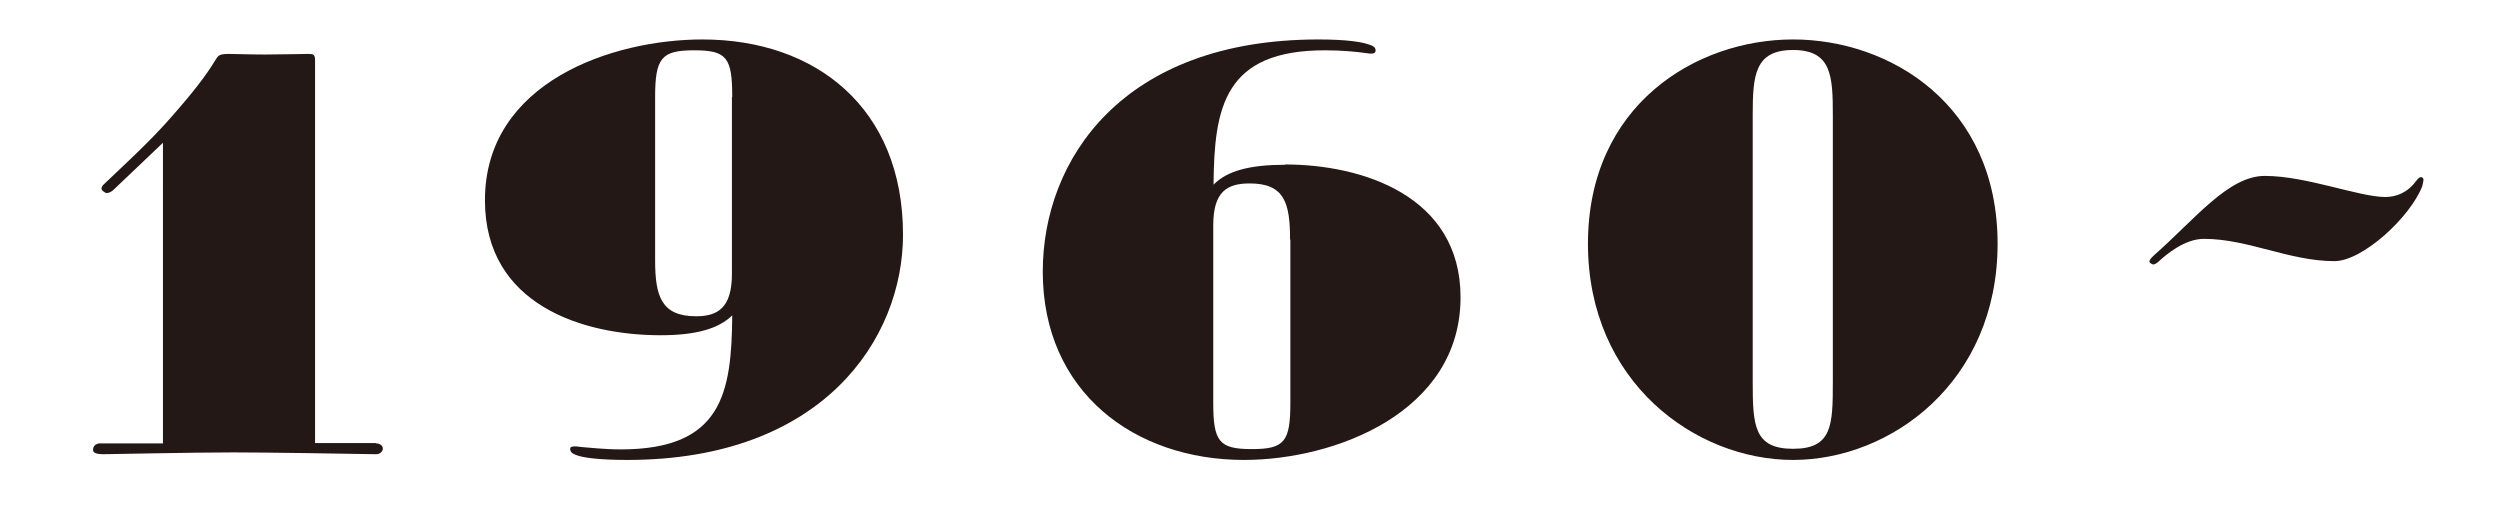 <?xml version="1.0" encoding="UTF-8"?><svg id="b" xmlns="http://www.w3.org/2000/svg" viewBox="0 0 83 17"><g id="c"><path d="m12.48,14.72c.15,0,.23.09.23.17,0,.09-.08.19-.23.19-1.11-.02-3.6-.06-4.73-.06-1.41,0-4.09.06-4.32.06-.32,0-.34-.09-.34-.15,0-.15.13-.21.23-.21h2.09V4.74l-1.64,1.56c-.06.06-.15.11-.23.11-.04,0-.17-.08-.17-.15s.06-.13.13-.19c1.3-1.23,1.7-1.61,2.47-2.51.64-.74.98-1.23,1.19-1.58.08-.11.08-.19.43-.19.17,0,.72.02,1.21.02s1.28-.02,1.45-.02c.15,0,.21.02.21.21v12.71h2.02Z" fill="#231815" stroke-width="0"/><path d="m21.93,11.13c-2.58,0-5.83-1.01-5.83-4.48,0-3.93,4.24-5.34,7.22-5.34,3.77,0,6.66,2.28,6.66,6.48,0,3.46-2.66,7.48-9.15,7.48-.98,0-1.43-.08-1.6-.13-.13-.04-.3-.09-.3-.23,0-.08.06-.09.17-.09.04,0,.06,0,.19.02.28.02.77.08,1.32.08,3.36,0,3.68-1.86,3.7-4.45-.45.44-1.19.66-2.38.66Zm2.38-7.9c0-1.31-.17-1.56-1.26-1.56s-1.3.25-1.3,1.56v5.41c0,1.2.21,1.86,1.36,1.86.72,0,1.19-.28,1.19-1.41V3.22Z" fill="#231815" stroke-width="0"/><path d="m42.66,5.46c2.55,0,5.83,1.03,5.83,4.41,0,3.82-4.17,5.4-7.19,5.4-3.64,0-6.68-2.26-6.68-6.25,0-3.72,2.64-7.71,9.15-7.71.98,0,1.43.09,1.62.15.13.04.28.08.28.21,0,.09-.06.11-.15.11-.04,0-.06,0-.19-.02-.28-.04-.77-.09-1.34-.09-3.34,0-3.68,1.88-3.7,4.46.45-.46,1.21-.66,2.38-.66Zm.17,2.49c0-1.22-.19-1.86-1.34-1.86-.75,0-1.21.27-1.21,1.39v5.89c0,1.29.19,1.54,1.28,1.54s1.28-.25,1.28-1.54v-5.41Z" fill="#231815" stroke-width="0"/><path d="m52.72,8.09c0-4.6,3.58-6.78,6.81-6.78s6.79,2.18,6.79,6.78-3.55,7.18-6.79,7.18-6.81-2.58-6.81-7.18Zm8.13-4.26c0-1.31-.04-2.17-1.32-2.17s-1.34.85-1.34,2.17v8.85c0,1.44.04,2.22,1.34,2.22s1.32-.78,1.32-2.22V3.83Z" fill="#231815" stroke-width="0"/><path d="m77.51,8.67c-1.51,0-2.87-.74-4.34-.74-.66,0-1.28.55-1.49.74-.04.04-.13.11-.19.11-.04,0-.13-.06-.13-.09,0-.06.06-.13.17-.23,1.34-1.18,2.45-2.62,3.66-2.62,1.38,0,3.13.7,4,.7.38,0,.75-.15,1.04-.55.06-.08.11-.11.15-.11s.08.04.08.09c0,.04-.02.1-.04.21-.4,1.03-1.98,2.49-2.92,2.49Z" fill="#231815" stroke-width="0"/><rect width="83" height="17" fill="none" stroke-width="0"/></g></svg>